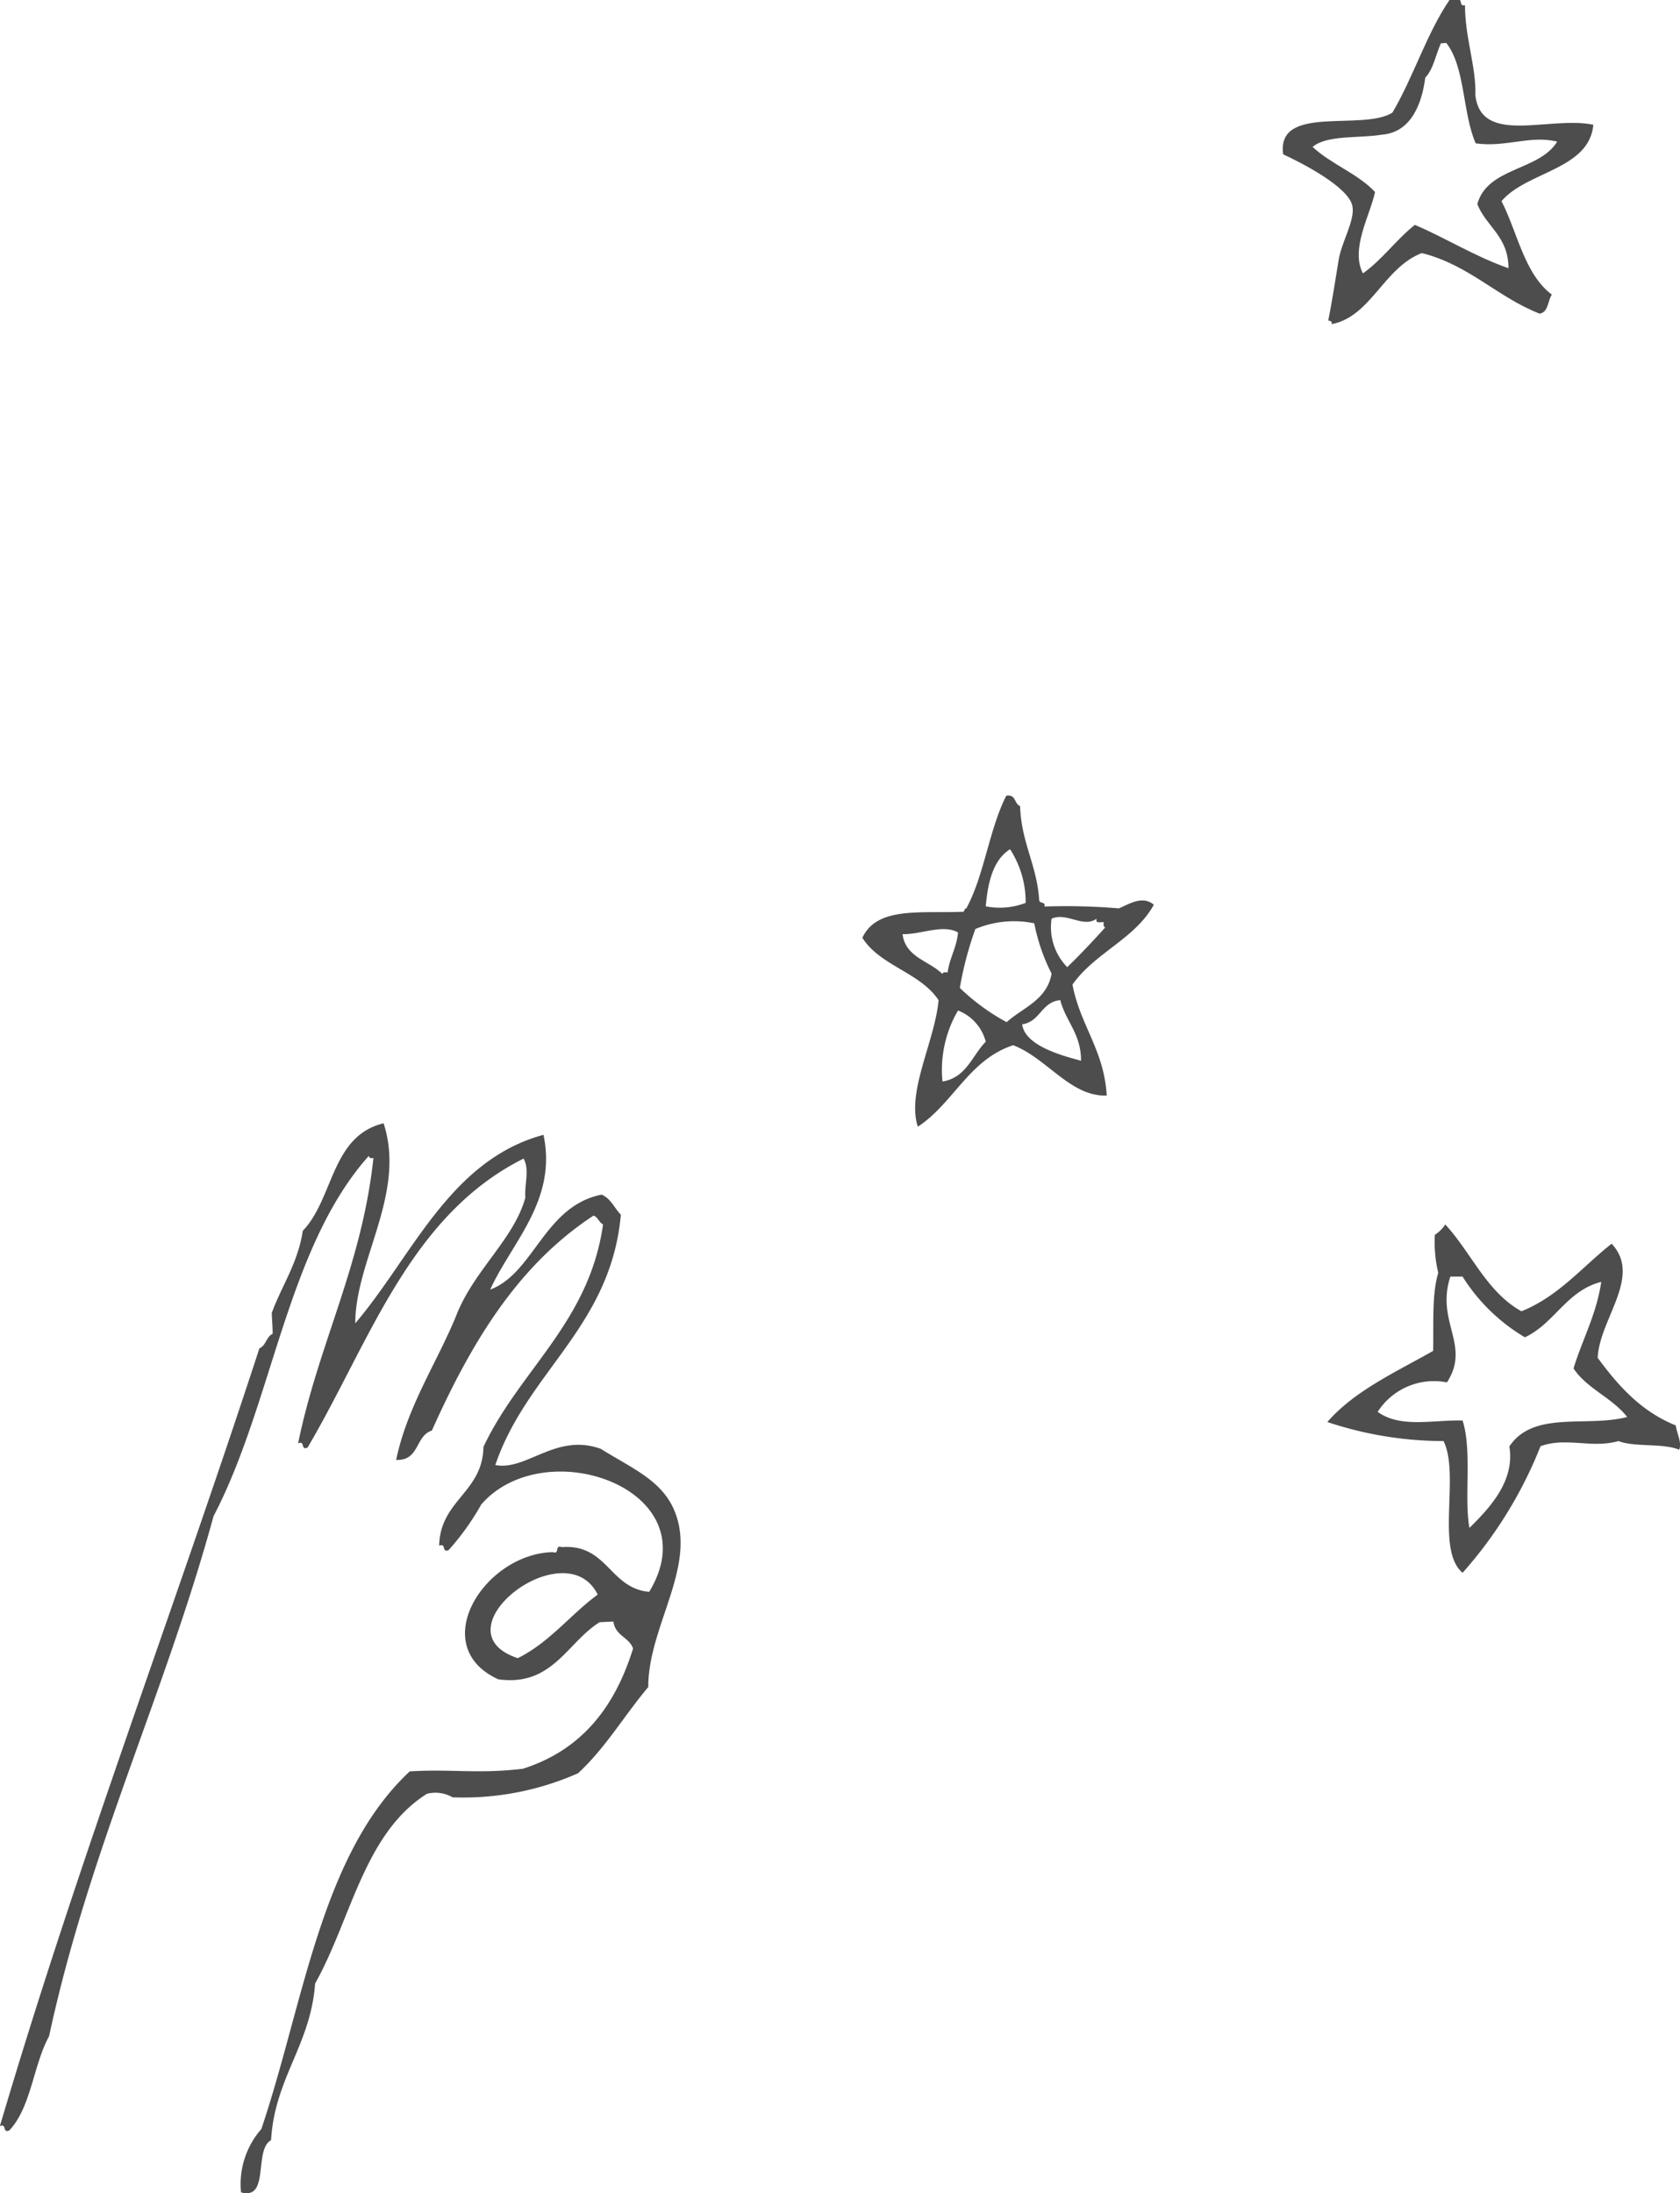<svg xmlns="http://www.w3.org/2000/svg" viewBox="0 0 147.2 192.15"><defs><style>.cls-1{fill:#4d4d4d;fill-rule:evenodd;}</style></defs><g id="Layer_2" data-name="Layer 2"><g id="内容"><path class="cls-1" d="M33.61,98.41c2,6.15-2.49,12-2.48,17.52,5-5.87,8.26-14.28,16.49-16.51,1.22,5.73-2.8,9.44-4.67,13.56,3.85-1.44,4.72-7.31,9.76-8.32.8.32,1.12,1.18,1.69,1.76-.89,9.84-8.24,13.77-11,21.93,2.75.53,5.3-2.84,9.24-1.42,2.78,1.74,5.46,2.8,6.52,5.59,1.86,4.83-2.37,10-2.36,15.28-2.09,2.48-3.76,5.35-6.15,7.55a24.79,24.79,0,0,1-11,2.11,3,3,0,0,0-2.24-.31c-5.52,3.48-6.64,11-9.8,16.62-.39,5.4-3.54,8.27-3.86,13.73-1.54.83-.09,5.28-2.63,4.57a7.31,7.31,0,0,1,1.78-5.55c3.71-11,5.21-24.06,13-31.33,3.57-.23,5.95.24,9.91-.23,5.24-1.67,8.1-5.51,9.66-10.54-.36-1-1.57-1.11-1.72-2.36l-1.21.06c-2.84,1.75-4.13,5.67-8.89,5-6.33-2.91-1.21-11,4.78-11.14.66.22.12-.66.79-.44,4-.3,4.19,3.61,7.66,3.92,5.43-8.94-9.09-14.1-14.71-7.66a22.35,22.35,0,0,1-2.86,4c-.64.27-.18-.65-.83-.38.08-4,3.81-4.65,3.88-8.66,3.19-6.77,9.26-10.91,10.48-19.49-.36-.17-.44-.65-.84-.77-6.74,4.42-10.79,11.32-14.16,18.83-1.47.46-1.06,2.65-3.13,2.57,1-4.77,3.62-8.57,5.32-12.78,1.55-3.87,5-6.58,6-10.19-.09-1.19.39-2.4-.15-3.43-10,5-13.49,16.09-18.93,25.32-.64.28-.19-.65-.83-.37,1.78-8.71,5.59-15.56,6.6-25-.23.05-.36,0-.41-.18-7.2,8.07-8.41,21.64-13.6,31.56-4.28,15.66-10.89,29.2-14.41,45.56-1.39,2.54-1.56,6.2-3.48,8.25-.65.28-.19-.65-.83-.37C6.87,162.93,15.27,141,22.73,118.12c.59-.24.59-1,1.16-1.27,0-.6-.06-1.21-.08-1.82.88-2.41,2.29-4.36,2.72-7.2C29.25,105,29,99.52,33.61,98.41Zm11.76,46.86c2.83-1.42,4.6-3.81,7-5.57C49.54,134,38.09,142.87,45.37,145.27Z"/><path class="cls-1" d="M133.31,114.88c3.28-1.33,5.32-3.89,7.9-5.92,2.7,2.87-1.09,6.63-1.22,10,1.8,2.45,3.81,4.7,6.84,5.92.1.73.55,1.5.3,2.13-1.43-.6-3.85-.2-5.32-.76-2.33.67-4.59-.37-6.83.45a37.3,37.3,0,0,1-6.83,11.09c-2.39-2-.21-8.6-1.67-11.54a32.18,32.18,0,0,1-10.18-1.67c2.41-2.76,6-4.37,9.27-6.23.05-2.37-.12-5,.45-6.83a11.56,11.56,0,0,1-.3-3.34,2.93,2.93,0,0,0,.91-.91C128.92,109.75,130.25,113.18,133.31,114.88Zm-6.53,6.23a5.86,5.86,0,0,0-6.07,2.58c2,1.45,4.85.69,7.44.76.85,2.65.12,6.77.6,9.41,1.75-1.73,4-4.09,3.5-7.14,2.11-3.18,6.8-1.65,10.32-2.58-1.3-1.68-3.5-2.46-4.7-4.25.78-2.56,2-4.7,2.43-7.59-3.06.79-4.07,3.63-6.69,4.86a16.16,16.16,0,0,1-5.46-5.32h-1.07C125.77,115.82,128.9,117.84,126.78,121.11Z"/><path class="cls-1" d="M101.1,79.26c-1.65,3-5.19,4.22-7.13,7,.67,3.57,2.77,5.72,3,9.72-3.17.12-5.26-3.3-8.2-4.41-3.88,1.28-5.23,5.09-8.35,7.14-1-3.06,1.47-7.43,1.82-11.08-1.61-2.44-5.12-3-6.68-5.47,1.27-2.76,5.11-2.13,8.81-2.28.16,0,.1-.3.3-.3,1.57-2.89,2-6.93,3.5-9.87.86-.15.69.72,1.21.91.1,3.19,1.46,5.12,1.67,8.2,0,.4.59.12.46.6a55.61,55.61,0,0,1,6.53.16C99,79.17,100.09,78.44,101.1,79.26ZM88.5,74.4c-1.46.92-1.94,2.83-2.13,5a6.32,6.32,0,0,0,3.5-.3A8.53,8.53,0,0,0,88.5,74.4Zm3.64,6.08a5,5,0,0,0,1.37,4.25c1.16-1.12,2.26-2.29,3.34-3.49-.18,0-.16-.24-.15-.46-.27,0-.76.15-.61-.3C94.9,81.34,93.52,79.9,92.14,80.48Zm-6.68.91a30.16,30.16,0,0,0-1.36,5.16,18.66,18.66,0,0,0,4.1,3c1.44-1.29,3.53-1.93,3.94-4.25a16.84,16.84,0,0,1-1.52-4.41A8.73,8.73,0,0,0,85.46,81.39Zm-6.38.45c.27,2.06,2.34,2.32,3.5,3.5,0-.18.24-.17.45-.15.18-1.3.79-2.16.91-3.5C82.6,80.94,80.69,81.88,79.08,81.84Zm10.48,7.9c.25,1.88,3.49,2.74,5.16,3.19,0-2.38-1.33-3.42-1.82-5.31C91.24,87.77,91.16,89.51,89.56,89.74Zm-5.62-1.21a10.29,10.29,0,0,0-1.36,6.22c2.09-.34,2.59-2.26,3.79-3.49A4,4,0,0,0,83.94,88.53Z"/><path class="cls-1" d="M139.61,10.93c-.37,3.94-5.84,4.08-8.05,6.69,1.42,2.78,2,6.38,4.41,8.19-.37.55-.29,1.54-1.07,1.67-3.74-1.47-6.16-4.26-10.32-5.31-3.34,1.28-4.45,5.56-7.9,6.23.06-.26-.12-.29-.3-.31.34-1.71.6-3.4.91-5.31.25-1.57,1.44-3.46,1.21-4.71-.3-1.7-4.57-3.86-6.07-4.55-.61-4.42,6.93-2,9.57-3.65,1.84-3.11,3-6.93,5-9.87h.91c.16.14,0,.56.45.46,0,2.84,1,5.46.91,7.89C129.79,12.78,135.76,10.13,139.61,10.93ZM126.25,3.8c-.46,1-.66,2.28-1.37,3-.27,2.12-1.15,4.79-3.8,5-2,.33-4.79,0-6.07,1.07,1.62,1.52,3.95,2.33,5.47,3.95-.44,2.07-2.18,5-1.06,7.13,1.71-1.22,2.91-2.95,4.55-4.25,2.8,1.2,5.24,2.76,8.2,3.8,0-2.81-1.95-3.63-2.73-5.62.9-3.25,5.41-2.89,7-5.47-2.36-.59-4.47.52-7.14.15-1.16-2.63-.91-6.68-2.58-8.8Z"/></g></g></svg>